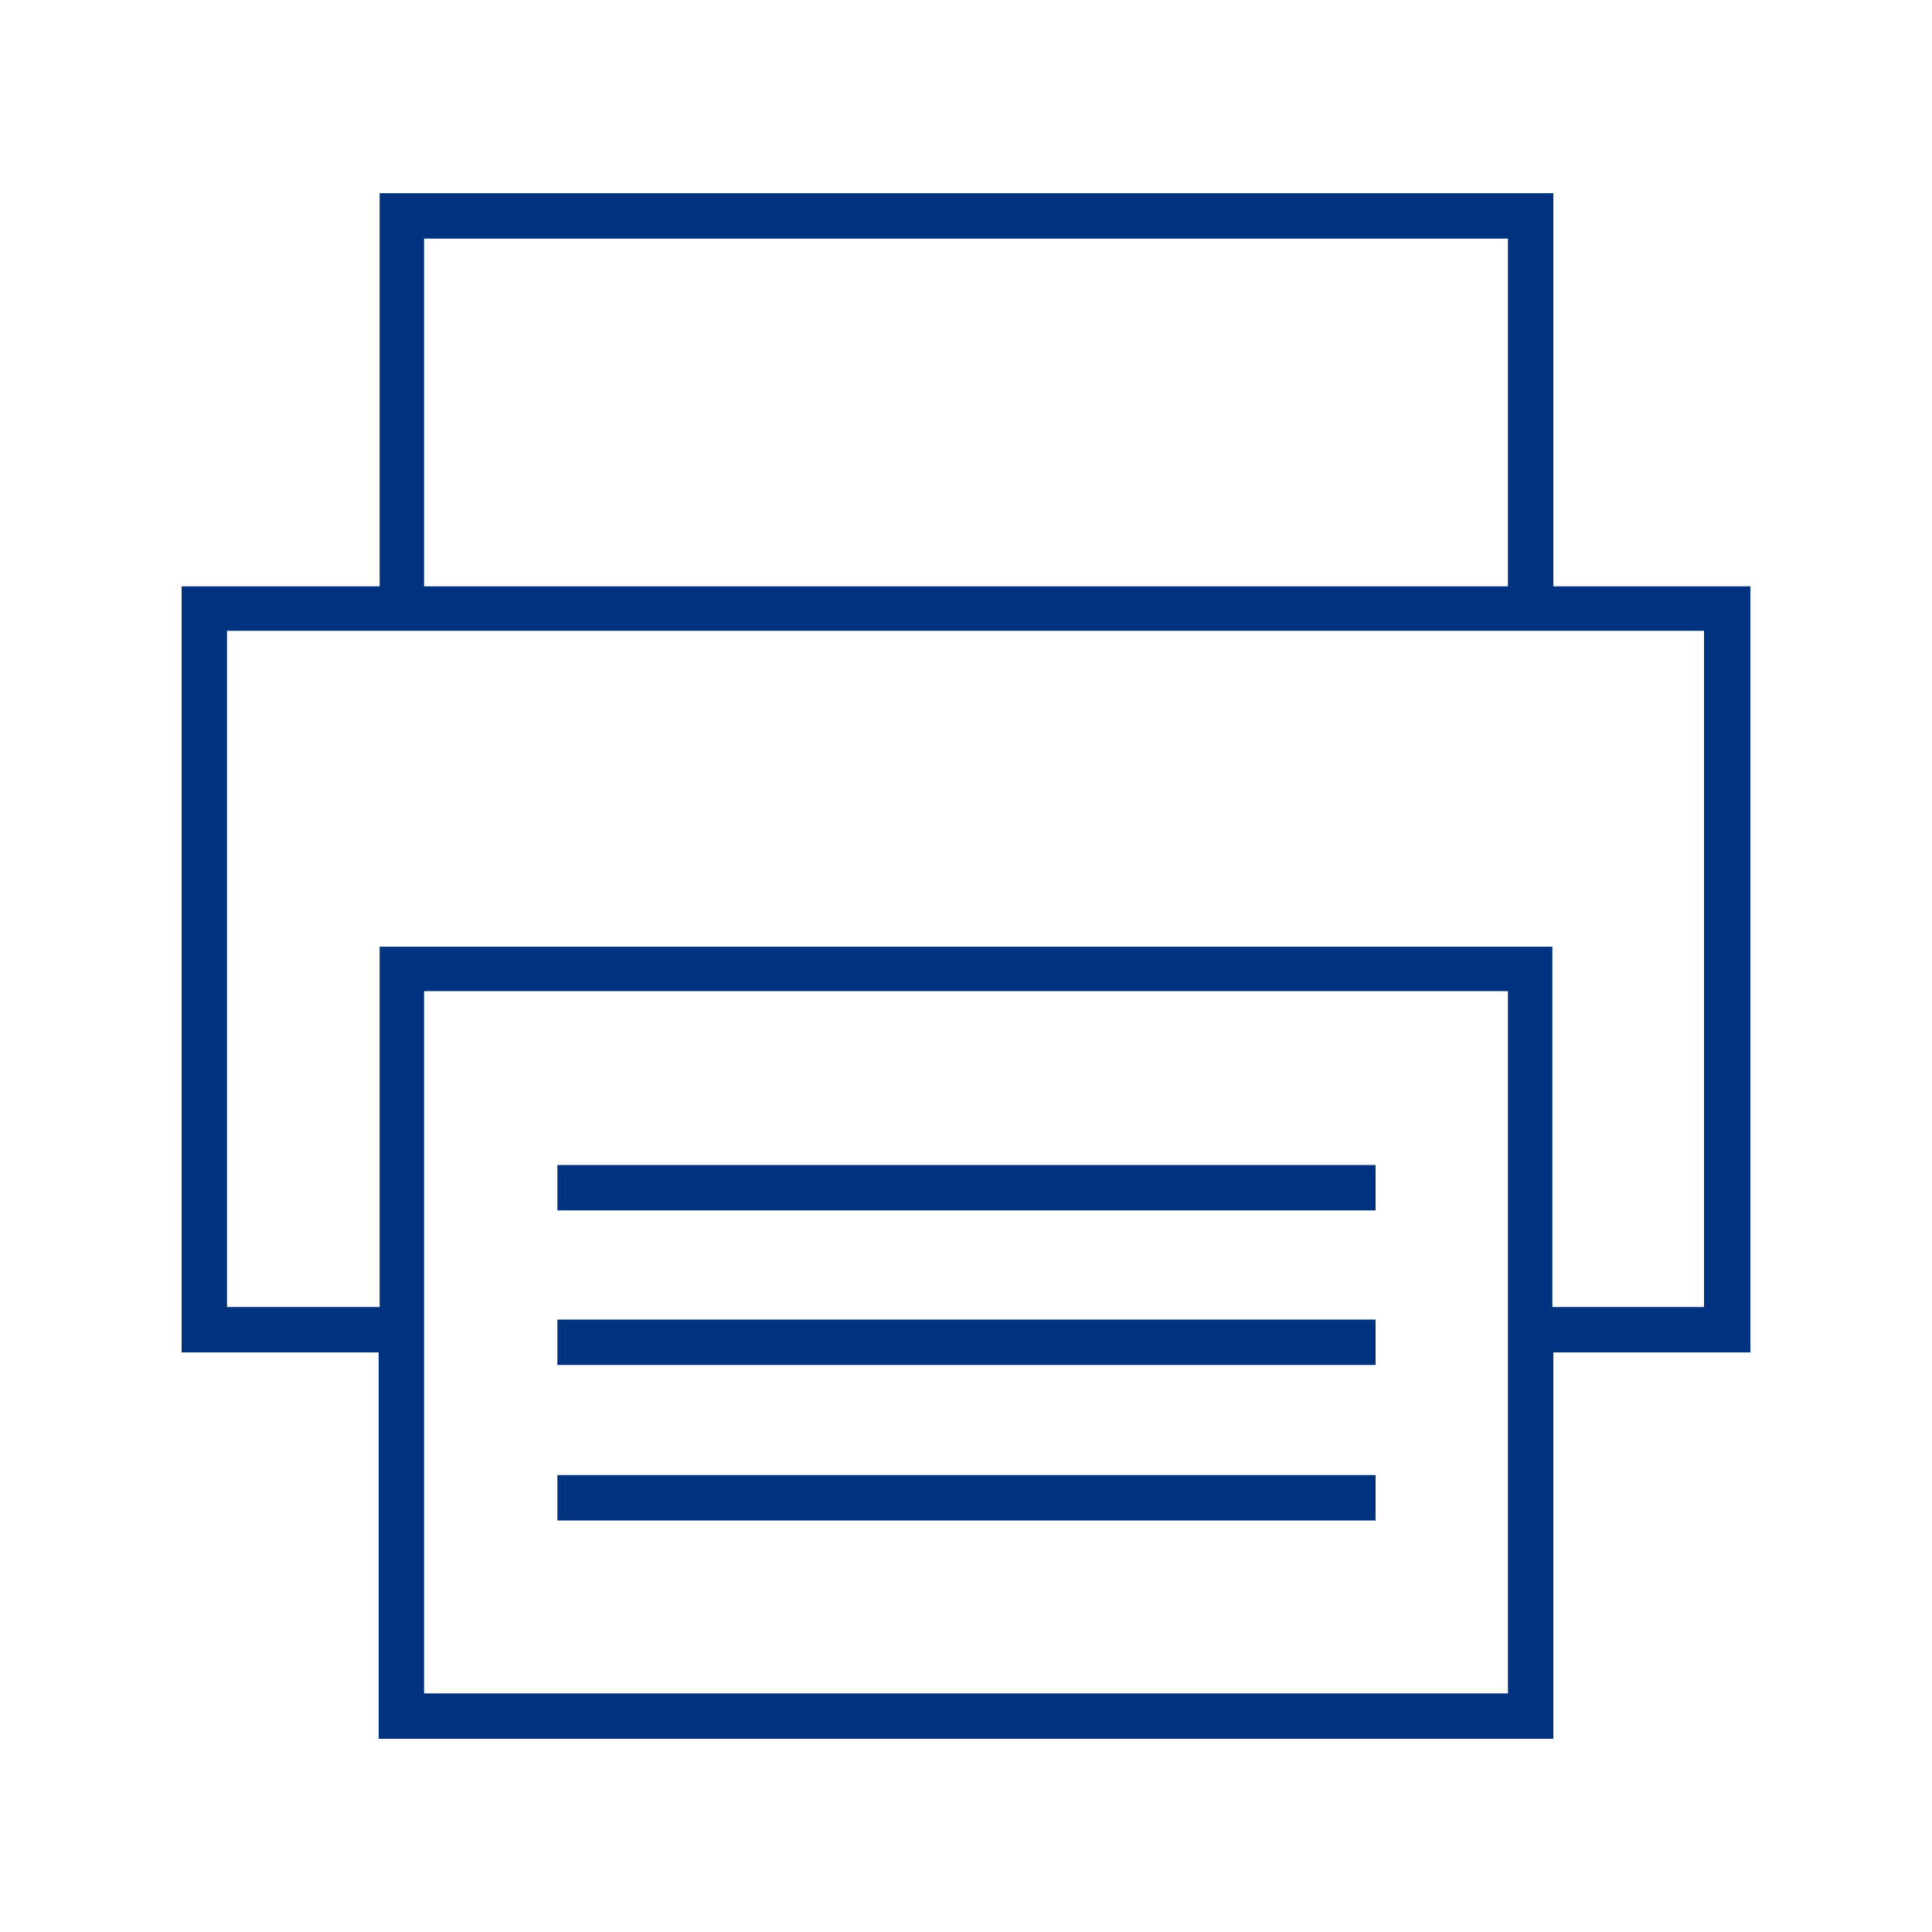<?xml version="1.0" encoding="utf-8"?>
<!-- Generator: Adobe Illustrator 21.0.0, SVG Export Plug-In . SVG Version: 6.00 Build 0)  -->
<svg version="1.1" id="Layer_1" xmlns="http://www.w3.org/2000/svg" xmlns:xlink="http://www.w3.org/1999/xlink" x="0px" y="0px"
	 viewBox="0 0 200 200" style="enable-background:new 0 0 200 200;" xml:space="preserve">
<path style="fill:#00337F;" d="M39.3,180h121.5v-40h20.4V60.7h-20.4V20H39.3v40.7H18.8V140h20.4V180z M156.1,175.3H43.9v-72.7h112.2
	C156.1,102.7,156.1,175.3,156.1,175.3z M43.9,24.7h112.2v36H43.9V24.7z M23.5,135.3v-70h15.7h121.5h15.7v70h-15.7V98H39.3v37.3H23.5
	z M142.4,125.3H57.7v-4.7h84.7V125.3z M142.4,141.3H57.7v-4.7h84.7V141.3z M142.4,157.4H57.7v-4.7h84.7V157.4z"/>
</svg>
